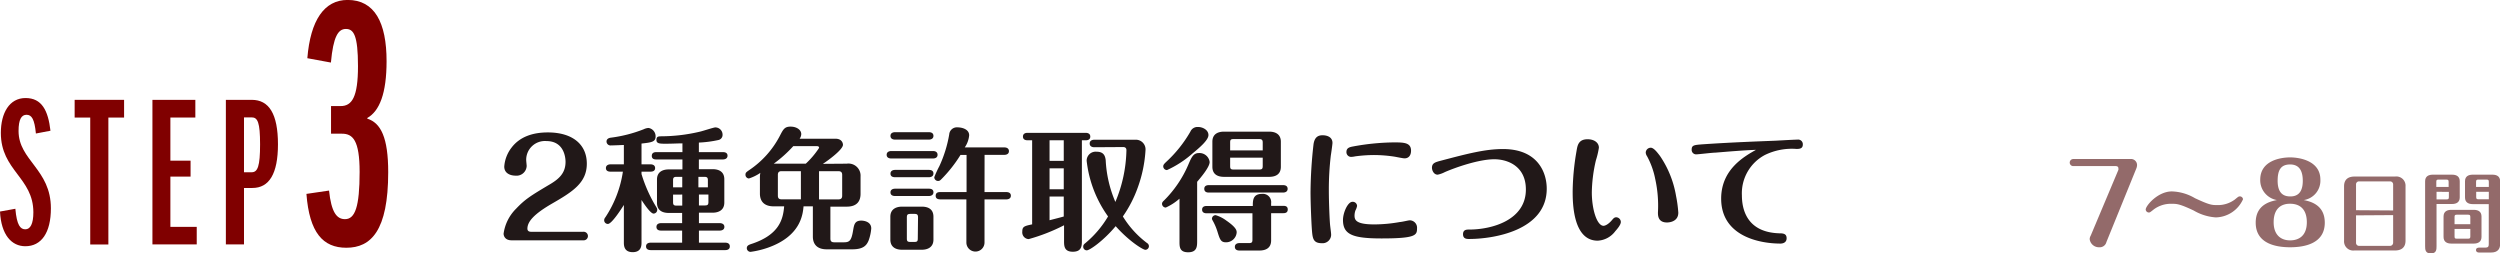 <svg xmlns="http://www.w3.org/2000/svg" viewBox="0 0 413.63 41.92"><defs><style>.cls-1{fill:maroon;}.cls-2{fill:#211818;}.cls-3{fill:#936a6a;}</style></defs><g id="レイヤー_2" data-name="レイヤー 2"><g id="レイヤー_2-2" data-name="レイヤー 2"><path class="cls-1" d="M8.71,28.64,6.3,29.1C6.07,26.73,5.61,26,4.75,26s-1.32.8-1.32,2.68c0,4.88,5.35,6.33,5.35,12.8,0,4.06-1.59,6.27-4.23,6.27-2.24,0-4-1.84-4.19-5.74l2.54-.46c.24,2.74.83,3.4,1.65,3.4s1.33-.89,1.33-2.81C5.88,36.4.5,35.24.5,29c0-3.3,1.41-5.77,4.09-5.77S8.32,25.27,8.71,28.64Z" transform="translate(-0.36 -7.01)"/><path class="cls-1" d="M20.89,23.53v2.93h-2.6v21h-3v-21H12.71V23.53Z" transform="translate(-0.36 -7.01)"/><path class="cls-1" d="M32.68,23.53v2.93H28.55v7.13h3.34v2.64H28.55v8.32h4.36v2.9H25.58V23.53Z" transform="translate(-0.36 -7.01)"/><path class="cls-1" d="M46.35,30.89c0,4.88-1.46,7.22-4.23,7.22H40.73v9.34h-3V23.53h4.29C44.86,23.53,46.35,25.84,46.35,30.89Zm-5.62,4.62H42c1,0,1.39-1,1.39-4.62S43,26.43,42,26.43H40.73Z" transform="translate(-0.36 -7.01)"/><path class="cls-1" d="M55.13,24.56h1.59c1.87,0,2.87-1.48,2.87-6.6s-.72-6.16-2-6.16-2.09,1.26-2.48,5.56l-3.9-.72C51.72,10.37,54,7,57.88,7c4.46,0,6.44,3.74,6.44,10.13,0,5.33-1.16,8.25-3.19,9.4v.11c2.25.72,3.46,3.14,3.46,8.86C64.59,45.2,61.73,48,57.66,48c-3.85,0-6.11-2.47-6.6-8.91l3.74-.55c.38,3.58,1.26,4.73,2.64,4.73,1.65,0,2.42-2,2.42-7.81,0-5.28-1.15-6.33-2.92-6.33H55.13Z" transform="translate(-0.36 -7.01)"/><path class="cls-2" d="M96.84,45.36a.71.71,0,1,1,0,1.41H85c-1.11,0-1.32-.77-1.32-1.1a7.19,7.19,0,0,1,2.06-4.12c1.5-1.58,2.38-2.13,5.68-4.09,1.47-.88,2.51-1.85,2.51-3.67,0-.71-.24-3.44-3.17-3.44a3.1,3.1,0,0,0-3.34,3.11c0,.17.08.9.08,1a1.68,1.68,0,0,1-1.87,1.61c-.68,0-1.84-.29-1.84-1.5A5.8,5.8,0,0,1,85,31.43c1.37-1.8,3.52-2.51,6-2.51,4.1,0,6.45,2,6.45,5.17s-2.35,4.65-5.83,6.65c-2.79,1.63-4,2.88-4,4.11,0,.38.28.51.61.51Z" transform="translate(-0.36 -7.01)"/><path class="cls-2" d="M106.5,47.12c0,.46,0,1.61-1.45,1.61s-1.47-1.1-1.47-1.61v-6.2c-.4.63-2,3.14-2.64,3.14a.61.61,0,0,1-.62-.61.78.78,0,0,1,.2-.49,18.64,18.64,0,0,0,2.9-7.55h-2.07c-.24,0-.74-.06-.74-.59s.52-.62.74-.62h2.23V31c-.27,0-1.63.07-2.12.07a.66.66,0,0,1-.75-.64c0-.53.56-.62.71-.64a22.46,22.46,0,0,0,5.43-1.39,2.2,2.2,0,0,1,.8-.22,1.39,1.39,0,0,1,1.18,1.39c0,.88-.55,1-2.33,1.19V34.2H108c.22,0,.75.07.75.62s-.53.59-.75.59H106.5v.4a23.33,23.33,0,0,0,2.4,5.39c.18.29.2.35.2.53a.62.62,0,0,1-.6.62c-.5,0-1.51-1.5-2-2.25ZM116,43.93h3.46c.24,0,.75.09.75.62s-.53.61-.75.61H116v2h4.36c.26,0,.75.07.75.62s-.51.61-.75.61H108c-.22,0-.75-.06-.75-.61s.53-.62.75-.62h5.22v-2h-3.5c-.25,0-.75-.06-.75-.61s.53-.62.75-.62h3.5V42.24H111c-1.12,0-1.94-.47-1.94-1.68V36.71c0-1.3,1-1.67,1.94-1.67h2.27V33.39h-4.32c-.22,0-.75,0-.75-.59s.53-.62.75-.62h4.32V30.73c-.62,0-1.77.06-2.73.06s-1.57,0-1.57-.61.31-.6.82-.62a27.94,27.94,0,0,0,6.47-.79c.39-.09,2.2-.68,2.44-.68a1.2,1.2,0,0,1,1.21,1.21.86.86,0,0,1-.7.88,19.08,19.08,0,0,1-3.22.42v1.58h4c.26,0,.74.07.74.59s-.5.62-.74.62h-4V35h2.27c1.12,0,1.94.48,1.94,1.67v3.85c0,1.3-1,1.68-1.94,1.68H116ZM113.24,38V36.27h-.95c-.46,0-.57.16-.57.55V38Zm-1.52,1.21v1.25c0,.42.11.57.57.57h.95V39.2ZM117.48,38V36.82c0-.39-.11-.55-.57-.55h-1V38ZM116,39.2V41h1c.46,0,.57-.15.57-.57V39.2Z" transform="translate(-0.36 -7.01)"/><path class="cls-2" d="M140.46,34.09a2,2,0,0,1,2.28,2.12v2.88c0,1.17-.57,2.11-2.28,2.11h-2.71v5.28c0,.4.15.62.64.62H140c.92,0,1.23-.29,1.5-1.92.17-1,.26-1.67,1.38-1.67.2,0,1.63.07,1.63,1.3a7.58,7.58,0,0,1-.44,2c-.35.85-.92,1.45-2.71,1.45h-4.22c-1.67,0-2.29-.93-2.29-2.11v-5h-1.54c-.13,1.37-.48,4.93-5.9,6.84a14.63,14.63,0,0,1-2.86.69.62.62,0,0,1-.63-.6c0-.44.35-.55.61-.66,4.8-1.52,5.39-4.16,5.57-6.27h-1.72c-1.67,0-2.29-.92-2.29-2.11V36.21a3.67,3.67,0,0,1,.07-.6,7.3,7.3,0,0,1-1.89.93.61.61,0,0,1-.57-.62c0-.33.11-.42.68-.81a15.31,15.31,0,0,0,5-5.61c.57-1.1.79-1.54,1.78-1.54s1.77.52,1.77,1.25a1.39,1.39,0,0,1-.27.75h5.92c1.14,0,1.25.83,1.25,1,0,.81-2.48,2.61-3.32,3.16Zm-6.78,0a14.09,14.09,0,0,0,2.2-2.61c0-.29-.26-.29-.4-.29h-3.87a21.13,21.13,0,0,1-3.23,2.9Zm-.81,5.9V35.33h-3.2c-.46,0-.61.22-.61.61v3.43c0,.4.15.62.61.62Zm3-4.66V40h3.19c.49,0,.64-.22.64-.62V35.94c0-.39-.17-.61-.64-.61Z" transform="translate(-0.36 -7.01)"/><path class="cls-2" d="M154.74,32c.26,0,.74.09.74.62s-.5.61-.74.61H147.8c-.26,0-.74-.09-.74-.61s.5-.62.74-.62Zm.06,14.65c0,1.3-1,1.68-1.93,1.68h-3.26c-1.12,0-1.94-.49-1.94-1.68V42.87c0-1.29,1-1.67,1.94-1.67h3.26c1.12,0,1.93.46,1.93,1.67Zm-.75-17.77c.27,0,.75.08.75.61s-.51.62-.75.62h-5.61c-.26,0-.75-.09-.75-.62s.51-.61.75-.61Zm0,6.24c.27,0,.75.07.75.6s-.51.61-.75.61h-5.61c-.26,0-.75-.06-.75-.59s.51-.62.75-.62Zm0,3.11c.27,0,.75.06.75.59s-.51.62-.75.62h-5.61c-.26,0-.75-.07-.75-.6s.51-.61.75-.61ZM152.25,43c0-.44-.11-.6-.57-.6H151c-.51,0-.6.16-.6.6v3.47c0,.44.11.57.6.57h.64c.48,0,.57-.13.57-.57Zm11-4.21h3.61c.26,0,.75.07.75.6s-.51.61-.75.61h-3.61v7.13a1.49,1.49,0,1,1-3,0V40H156.1c-.35,0-.93,0-.93-.59s.49-.62.75-.62h4.36V32.64h-1a22.31,22.31,0,0,1-3.15,4c-.2.2-.31.31-.57.31a.62.62,0,0,1-.62-.62,16.74,16.74,0,0,1,.84-1.83,20.72,20.72,0,0,0,1.63-5.25,1.27,1.27,0,0,1,1.36-1.17c.73,0,1.94.29,1.94,1.32a4.18,4.18,0,0,1-.73,2h6.56c.26,0,.75.09.75.62s-.51.61-.75.61h-3.28Z" transform="translate(-0.36 -7.01)"/><path class="cls-2" d="M179.36,30.22V46.77c0,.88,0,1.89-1.5,1.89s-1.45-1.06-1.45-1.89V44.28a30.78,30.78,0,0,1-5.85,2.29,1.11,1.11,0,0,1-1.06-1.23c0-.86.35-.93,1.63-1.21V30.22h-.77c-.24,0-.75-.06-.75-.61s.49-.62.75-.62H180c.24,0,.75.07.75.62s-.49.61-.75.61Zm-3,3.41V30.22h-2.35v3.41Zm0,4.69V34.86h-2.35v3.46Zm-2.35,5.13c.33-.09,2-.51,2.35-.62v-3.3h-2.35Zm7.39-12.08c-.26,0-.75-.09-.75-.62s.51-.62.75-.62h6.78a1.6,1.6,0,0,1,1.71,1.68A21.72,21.72,0,0,1,188.62,38a20.09,20.09,0,0,1-2.48,4.82,15.79,15.79,0,0,0,4,4.4.61.61,0,0,1,.31.51.6.6,0,0,1-.6.61c-.35,0-2.59-1.32-4.9-3.91-2,2.4-4.29,4-4.78,4a.59.59,0,0,1-.59-.61c0-.29.15-.42.37-.6a16.89,16.89,0,0,0,3.74-4.4,19.46,19.46,0,0,1-3.54-9.2,1.49,1.49,0,0,1,1.63-1.51c1.19,0,1.43.68,1.52,1.4a19.92,19.92,0,0,0,1.6,6.91,23.06,23.06,0,0,0,1.83-8.56c0-.24-.09-.52-.55-.52Z" transform="translate(-0.36 -7.01)"/><path class="cls-2" d="M195.51,39.88a9,9,0,0,1-2.27,1.47.63.63,0,0,1-.62-.61c0-.26.16-.4.36-.59a18.71,18.71,0,0,0,4-5.92c.51-1.19.81-1.9,1.76-1.9a1.7,1.7,0,0,1,1.76,1.48c0,.86-1.49,2.59-2.07,3.28v9.77c0,.88,0,1.89-1.49,1.89s-1.43-1-1.43-1.89Zm4.79-10.52c0,.82-1.43,2.05-2.59,3a16.89,16.89,0,0,1-4.27,2.79.63.63,0,0,1-.62-.59c0-.29.13-.42.57-.84a20.91,20.91,0,0,0,3.92-4.93,1.27,1.27,0,0,1,1.23-.77C199.27,28,200.3,28.46,200.3,29.36ZM200,42.3c-.26,0-.75-.06-.75-.61s.51-.6.75-.6h7.64c0-.9,0-2,1.51-2a1.37,1.37,0,0,1,1.52,1.54v.44h2c.25,0,.75,0,.75.6s-.53.61-.75.61h-2v4.51c0,1.3-.94,1.67-1.93,1.67h-3.33c-.26,0-.74-.08-.74-.61s.5-.62.74-.62H207c.47,0,.58-.13.58-.57V42.3Zm.35-3.43c-.26,0-.74-.07-.74-.62s.5-.61.74-.61h12.3c.25,0,.75.06.75.61s-.53.62-.75.62Zm2.86,8.23c-.83,0-1-.4-1.4-1.7a9.29,9.29,0,0,0-.84-1.95.62.62,0,0,1-.09-.27.61.61,0,0,1,.62-.57,5.72,5.72,0,0,1,1.74.88c1.73,1.19,1.73,1.69,1.73,2A1.77,1.77,0,0,1,203.16,47.1Zm9.07-12.5c0,1.32-.95,1.67-1.94,1.67h-7.46c-1.12,0-1.93-.46-1.93-1.67V30.46c0-1.29.94-1.67,1.93-1.67h7.46c1.13,0,1.94.49,1.94,1.67Zm-3-2.71V30.6c0-.4-.11-.58-.6-.58h-4.22c-.49,0-.57.14-.57.58v1.29Zm-5.39,1.21v1.37c0,.44.08.59.57.59h4.22c.49,0,.6-.13.6-.59V33.1Z" transform="translate(-0.36 -7.01)"/><path class="cls-2" d="M217.43,45.21c-.11-1.37-.24-4.69-.24-6.43a73.83,73.83,0,0,1,.5-7.94c.16-1,.62-1.45,1.48-1.45s1.65.35,1.65,1.27c0,.2-.22,1.78-.27,2.05a48,48,0,0,0-.33,5.78c0,2.16.14,5.07.2,5.68s.18,1.37.18,1.7a1.42,1.42,0,0,1-1.52,1.38C217.67,47.25,217.54,46.5,217.43,45.21Zm17.38-.4c0,1.12-.24,1.65-5.87,1.65-4.82,0-6.38-.66-6.38-3.06,0-1.19.79-3,1.56-3a.71.71,0,0,1,.77.68,2.57,2.57,0,0,1-.27.75,2.62,2.62,0,0,0-.15.84c0,.74.24,1.47,3.28,1.47a24.45,24.45,0,0,0,4.25-.4c.28,0,1.4-.28,1.6-.28A1.23,1.23,0,0,1,234.81,44.81Zm-2.07-11.6c-.26,0-1.4-.24-1.65-.28a23,23,0,0,0-3.41-.27,24.09,24.09,0,0,0-3.1.22,4,4,0,0,1-.68.09.78.78,0,0,1-.77-.81c0-.71.57-.82,1.16-.93a39.1,39.1,0,0,1,6.63-.66c1.65,0,2.9,0,2.9,1.37C233.82,32.69,233.45,33.21,232.74,33.21Z" transform="translate(-0.36 -7.01)"/><path class="cls-2" d="M238.78,33.59c4.38-1.15,7.28-1.92,10.25-1.92,5.76,0,7.24,3.88,7.24,6.56,0,6.93-8.82,8.32-12.85,8.32-.35,0-1,0-1-.79s.66-.77,1-.77c3.81,0,9.4-1.57,9.4-6.63,0-3.85-3-5-5.22-5-2.53,0-6.33,1.32-8.16,2.11a4.54,4.54,0,0,1-1.21.44c-.66,0-.95-.72-.95-1.16C237.3,34,237.79,33.85,238.78,33.59Z" transform="translate(-0.36 -7.01)"/><path class="cls-2" d="M267.62,45.25a3.87,3.87,0,0,1-2.92,1.58c-4.14,0-4.14-6.4-4.14-8.2A41,41,0,0,1,261.2,32c.15-.92.31-1.95,1.83-1.95,1.1,0,1.87.57,1.87,1.4a13.2,13.2,0,0,1-.49,2.07,24.55,24.55,0,0,0-.68,5.3c0,2.87.86,5.55,1.94,5.55.19,0,.72-.15,1.4-.95.25-.3.4-.46.71-.46a.79.79,0,0,1,.75.77C268.53,44.22,267.91,44.92,267.62,45.25ZM275,32.8a16.63,16.63,0,0,1,2.66,6.6,21.35,21.35,0,0,1,.38,2.79c0,1.63-1.76,1.63-1.87,1.63-1.5,0-1.5-1.17-1.5-1.65a20.44,20.44,0,0,0-.46-5.59,13.08,13.08,0,0,0-1.34-3.72,1.17,1.17,0,0,1-.22-.64.84.84,0,0,1,.83-.77C274,31.45,274.62,32.31,275,32.8Z" transform="translate(-0.36 -7.01)"/><path class="cls-2" d="M284.1,32.27c-.51,0-2.75.28-3.11.28a.74.74,0,0,1-.74-.79c0-.75.44-.77,1.91-.88,4.84-.33,9.73-.5,11.95-.59,0,0,3.14-.18,3.65-.18a.77.77,0,0,1,.88.82c0,.72-.64.72-1.06.72a10.16,10.16,0,0,0-5.21,1,7.17,7.17,0,0,0-3.81,6.67c0,2.2.73,6.1,6.14,6.29.68,0,1.26.05,1.26.82s-.71.88-1,.88c-3.65,0-9.83-1.3-9.83-7.44,0-4.88,3.89-7,5.76-8.07C288.59,31.89,286.34,32.09,284.1,32.27Z" transform="translate(-0.36 -7.01)"/><path class="cls-3" d="M348.87,47.06a1.13,1.13,0,0,1-1.17.86,1.54,1.54,0,0,1-1.6-1.36,1.32,1.32,0,0,1,.18-.58l4.57-10.86a.71.71,0,0,0,0-.27c0-.29-.25-.36-.46-.36h-7a.58.58,0,0,1-.59-.57.59.59,0,0,1,.59-.6h9.44a1,1,0,0,1,1.11,1,1.66,1.66,0,0,1-.14.61Z" transform="translate(-0.36 -7.01)"/><path class="cls-3" d="M363.52,39.8c2.35,1.1,2.79,1.14,3.6,1.14a4.69,4.69,0,0,0,3-.92c.57-.47.64-.52.82-.52a.52.52,0,0,1,.53.48,5.06,5.06,0,0,1-4.5,3,8.3,8.3,0,0,1-3.66-1.14c-2.32-1.1-2.81-1.11-3.58-1.11a4.74,4.74,0,0,0-3,.91c-.6.47-.65.53-.83.53a.53.53,0,0,1-.53-.49c0-.63,2-3,4.33-3A7.94,7.94,0,0,1,363.52,39.8Z" transform="translate(-0.36 -7.01)"/><path class="cls-3" d="M385,43.85c0,3.5-3.42,4.07-5.73,4.07s-5.7-.57-5.7-4.07c0-3,2.44-3.52,3.51-3.74a3.33,3.33,0,0,1-2.76-3.37c0-3.22,3.48-3.69,4.95-3.69s5,.52,5,3.67a3.24,3.24,0,0,1-2.75,3.39C382.55,40.33,385,40.85,385,43.85Zm-8.46-.07c0,2.09,1.18,3,2.73,3,1.35,0,2.76-.68,2.76-3,0-2-1-3.06-2.76-3.06C378,40.7,376.54,41.32,376.54,43.78Zm.66-6.86c0,2.34,1.26,2.59,2.11,2.59,1.75,0,2.05-1.42,2.05-2.59,0-1.55-.52-2.7-2.09-2.7S377.2,35.19,377.2,36.92Z" transform="translate(-0.36 -7.01)"/><path class="cls-3" d="M398.36,46.83c0,1.17-.74,1.62-1.73,1.62h-6.72a1.52,1.52,0,0,1-1.72-1.62v-9c0-1.17.73-1.61,1.72-1.61h6.72a1.52,1.52,0,0,1,1.73,1.61Zm-2.05-5V37.54a.5.5,0,0,0-.52-.52h-5.11a.49.49,0,0,0-.51.52v4.25Zm-6.14.81v4.52a.5.5,0,0,0,.51.53h5.11a.52.52,0,0,0,.52-.53V42.6Z" transform="translate(-0.36 -7.01)"/><path class="cls-3" d="M403.49,47.7c0,.57,0,1.24-.94,1.24s-.95-.65-.95-1.24V37c0-.85.62-1.09,1.27-1.09h3.2c.73,0,1.26.3,1.26,1.09v2.67c0,.85-.62,1.09-1.26,1.09h-2.58Zm2-9.76v-.83c0-.29-.07-.39-.39-.39h-1.28c-.32,0-.37.1-.37.39v.83Zm-2,.8V40h1.65c.32,0,.39-.09.39-.38v-.86Zm7.44,7.47c0,.85-.63,1.1-1.26,1.1h-3.75c-.73,0-1.27-.31-1.27-1.1V42.83c0-.87.64-1.1,1.27-1.1h3.75c.73,0,1.26.31,1.26,1.1Zm-1.85-2.11V42.91c0-.3-.08-.38-.39-.38h-1.85c-.31,0-.37.1-.37.38V44.1Zm-2.61.79v1.24c0,.28.06.37.37.37h1.85c.31,0,.39-.09.39-.37V44.89Zm3-4.11c-.73,0-1.27-.31-1.27-1.09V37c0-.85.62-1.09,1.27-1.09h3.27c.74,0,1.27.3,1.27,1.09v10.4c0,.77-.38,1.39-1.5,1.39h-2c-.17,0-.49-.06-.49-.41s.33-.4.49-.4h1.05c.47,0,.57-.2.57-.56V40.78Zm2.67-2.84v-.83c0-.29-.06-.39-.38-.39H410.4c-.3,0-.37.1-.37.39v.83Zm-2.09.8v.86c0,.29.07.38.37.38h1.72V38.74Z" transform="translate(-0.36 -7.01)"/></g></g></svg>